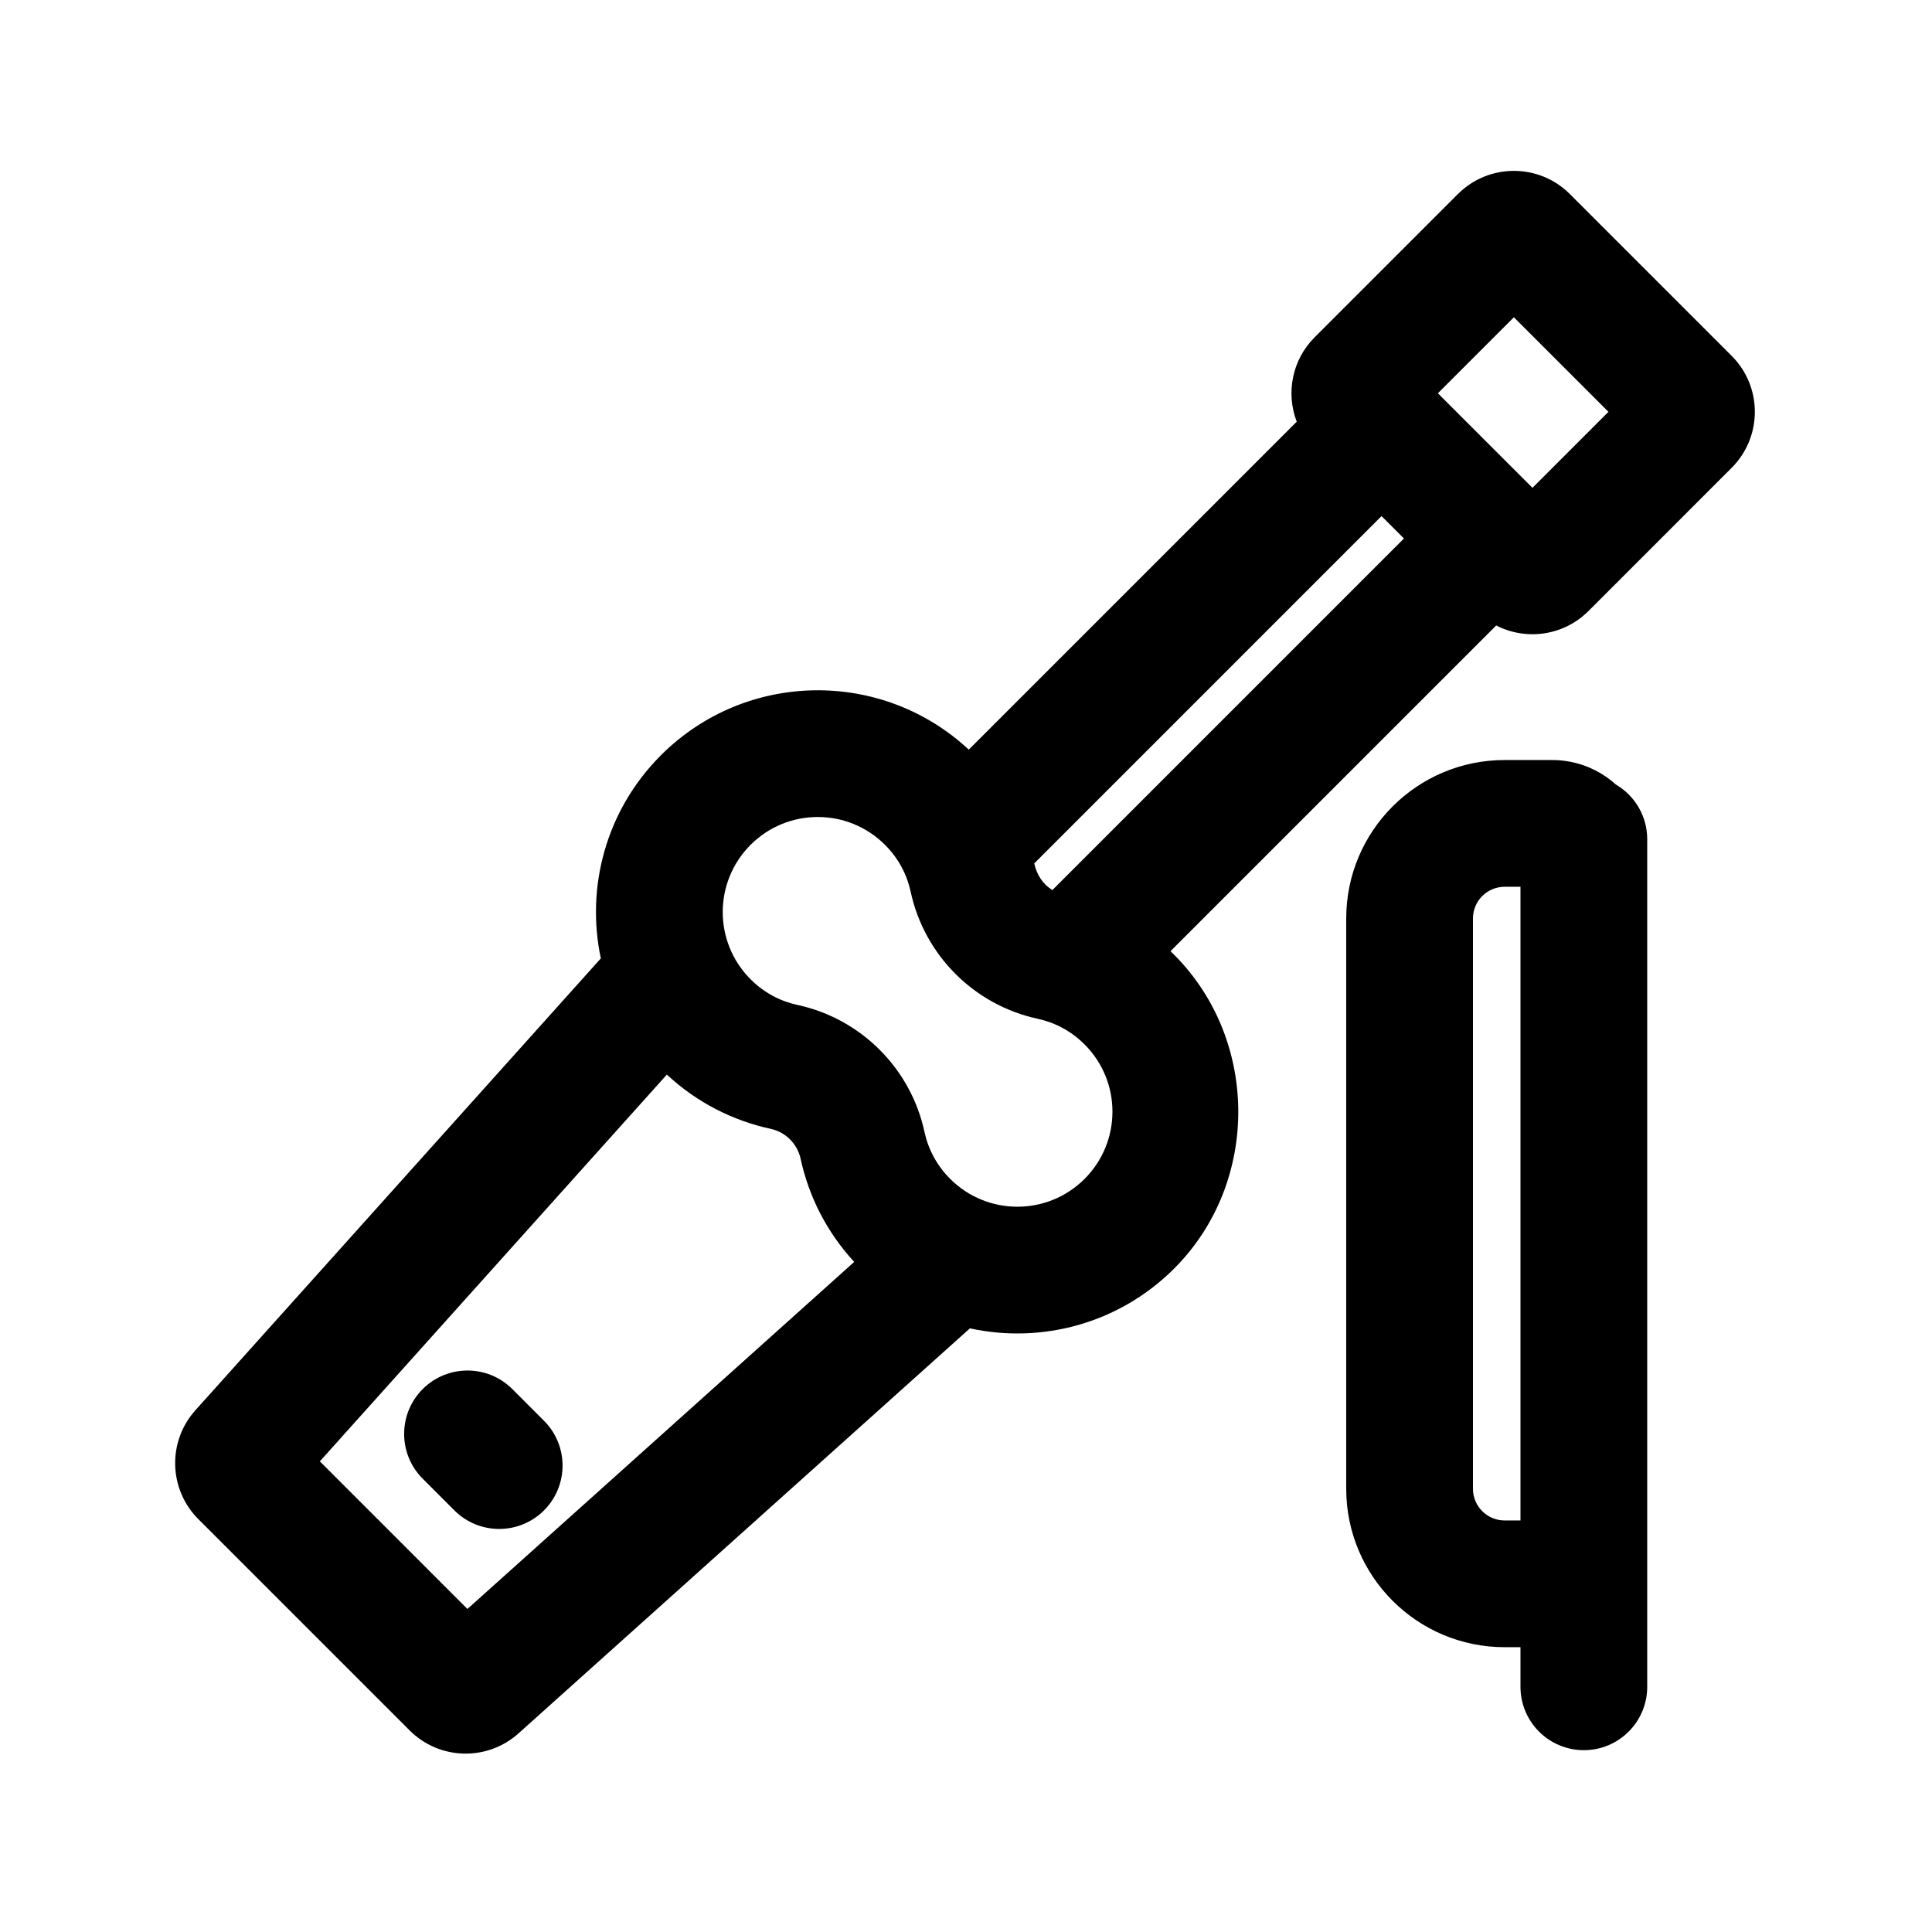 <?xml version="1.0" encoding="UTF-8"?>
<!-- Uploaded to: SVG Repo, www.svgrepo.com, Generator: SVG Repo Mixer Tools -->
<svg fill="#000000" width="800px" height="800px" version="1.1" viewBox="144 144 512 512" xmlns="http://www.w3.org/2000/svg">
 <g>
  <path d="m279.77 512.12c-6.559-6.559-17.191-6.559-23.75 0-6.559 6.559-6.559 17.191 0 23.75l8.395 8.398c6.559 6.559 17.191 6.559 23.75 0 6.559-6.559 6.559-17.191 0-23.75z"/>
  <path d="m564.96 305.93c-6.617 6.617-16.555 7.894-24.449 3.828l-86.32 86.32c23.543 22.48 24.02 61.055 0.988 84.086-14.695 14.695-35.238 19.984-54.141 15.863l-119.62 107.33c-8.301 7.449-20.977 7.109-28.863-0.781l-55.988-55.988c-7.887-7.887-8.23-20.562-0.781-28.863l107.44-119.74c-4-18.816 1.309-39.219 15.926-53.836 22.461-22.461 58.578-22.945 81.625-1.449l-0.043-0.039 86.91-86.91c-2.879-7.5-1.293-16.324 4.754-22.371l37.949-37.949c8.199-8.199 21.492-8.199 29.688 0l42.867 42.867c8.199 8.199 8.199 21.488 0 29.688zm-39.902-57.711 20.137-20.137 25.059 25.055-20.137 20.137zm-106.98 124.6 92.043-92.047 5.938 5.938-93.16 93.164 0.09 0.055c-2.648-1.582-4.25-4.148-4.91-7.109zm-97.352 55.957-91.965 102.5 39.113 39.117 102.5-91.973c-7.328-7.949-12.066-17.426-14.207-27.352-0.852-3.934-3.977-7.062-7.91-7.91-10.004-2.16-19.551-6.953-27.535-14.379zm22.184-25.258c3.586 3.586 7.894 5.824 12.438 6.805 16.824 3.633 30.02 16.828 33.652 33.652 0.984 4.543 3.219 8.852 6.809 12.438 9.836 9.84 25.785 9.84 35.625 0 9.836-9.836 9.836-25.785 0-35.621-3.59-3.59-7.898-5.828-12.441-6.809-16.824-3.633-30.02-16.828-33.652-33.652-0.98-4.543-3.219-8.852-6.805-12.438-9.84-9.84-25.789-9.84-35.625 0-9.836 9.836-9.836 25.785 0 35.625z" fill-rule="evenodd"/>
  <path d="m572.23 351.92c-4.469-4.043-10.391-6.504-16.891-6.504h-12.594c-23.188 0-41.984 18.797-41.984 41.984v151.14c0 23.188 18.797 41.984 41.984 41.984h4.195v10.496c0 9.273 7.519 16.793 16.797 16.793 9.273 0 16.793-7.519 16.793-16.793v-224.62c0-6.176-3.336-11.57-8.301-14.488zm-25.289 27.086h-4.195c-4.641 0-8.398 3.758-8.398 8.395v151.14c0 4.637 3.758 8.395 8.398 8.395h4.195z" fill-rule="evenodd"/>
 </g>
</svg>